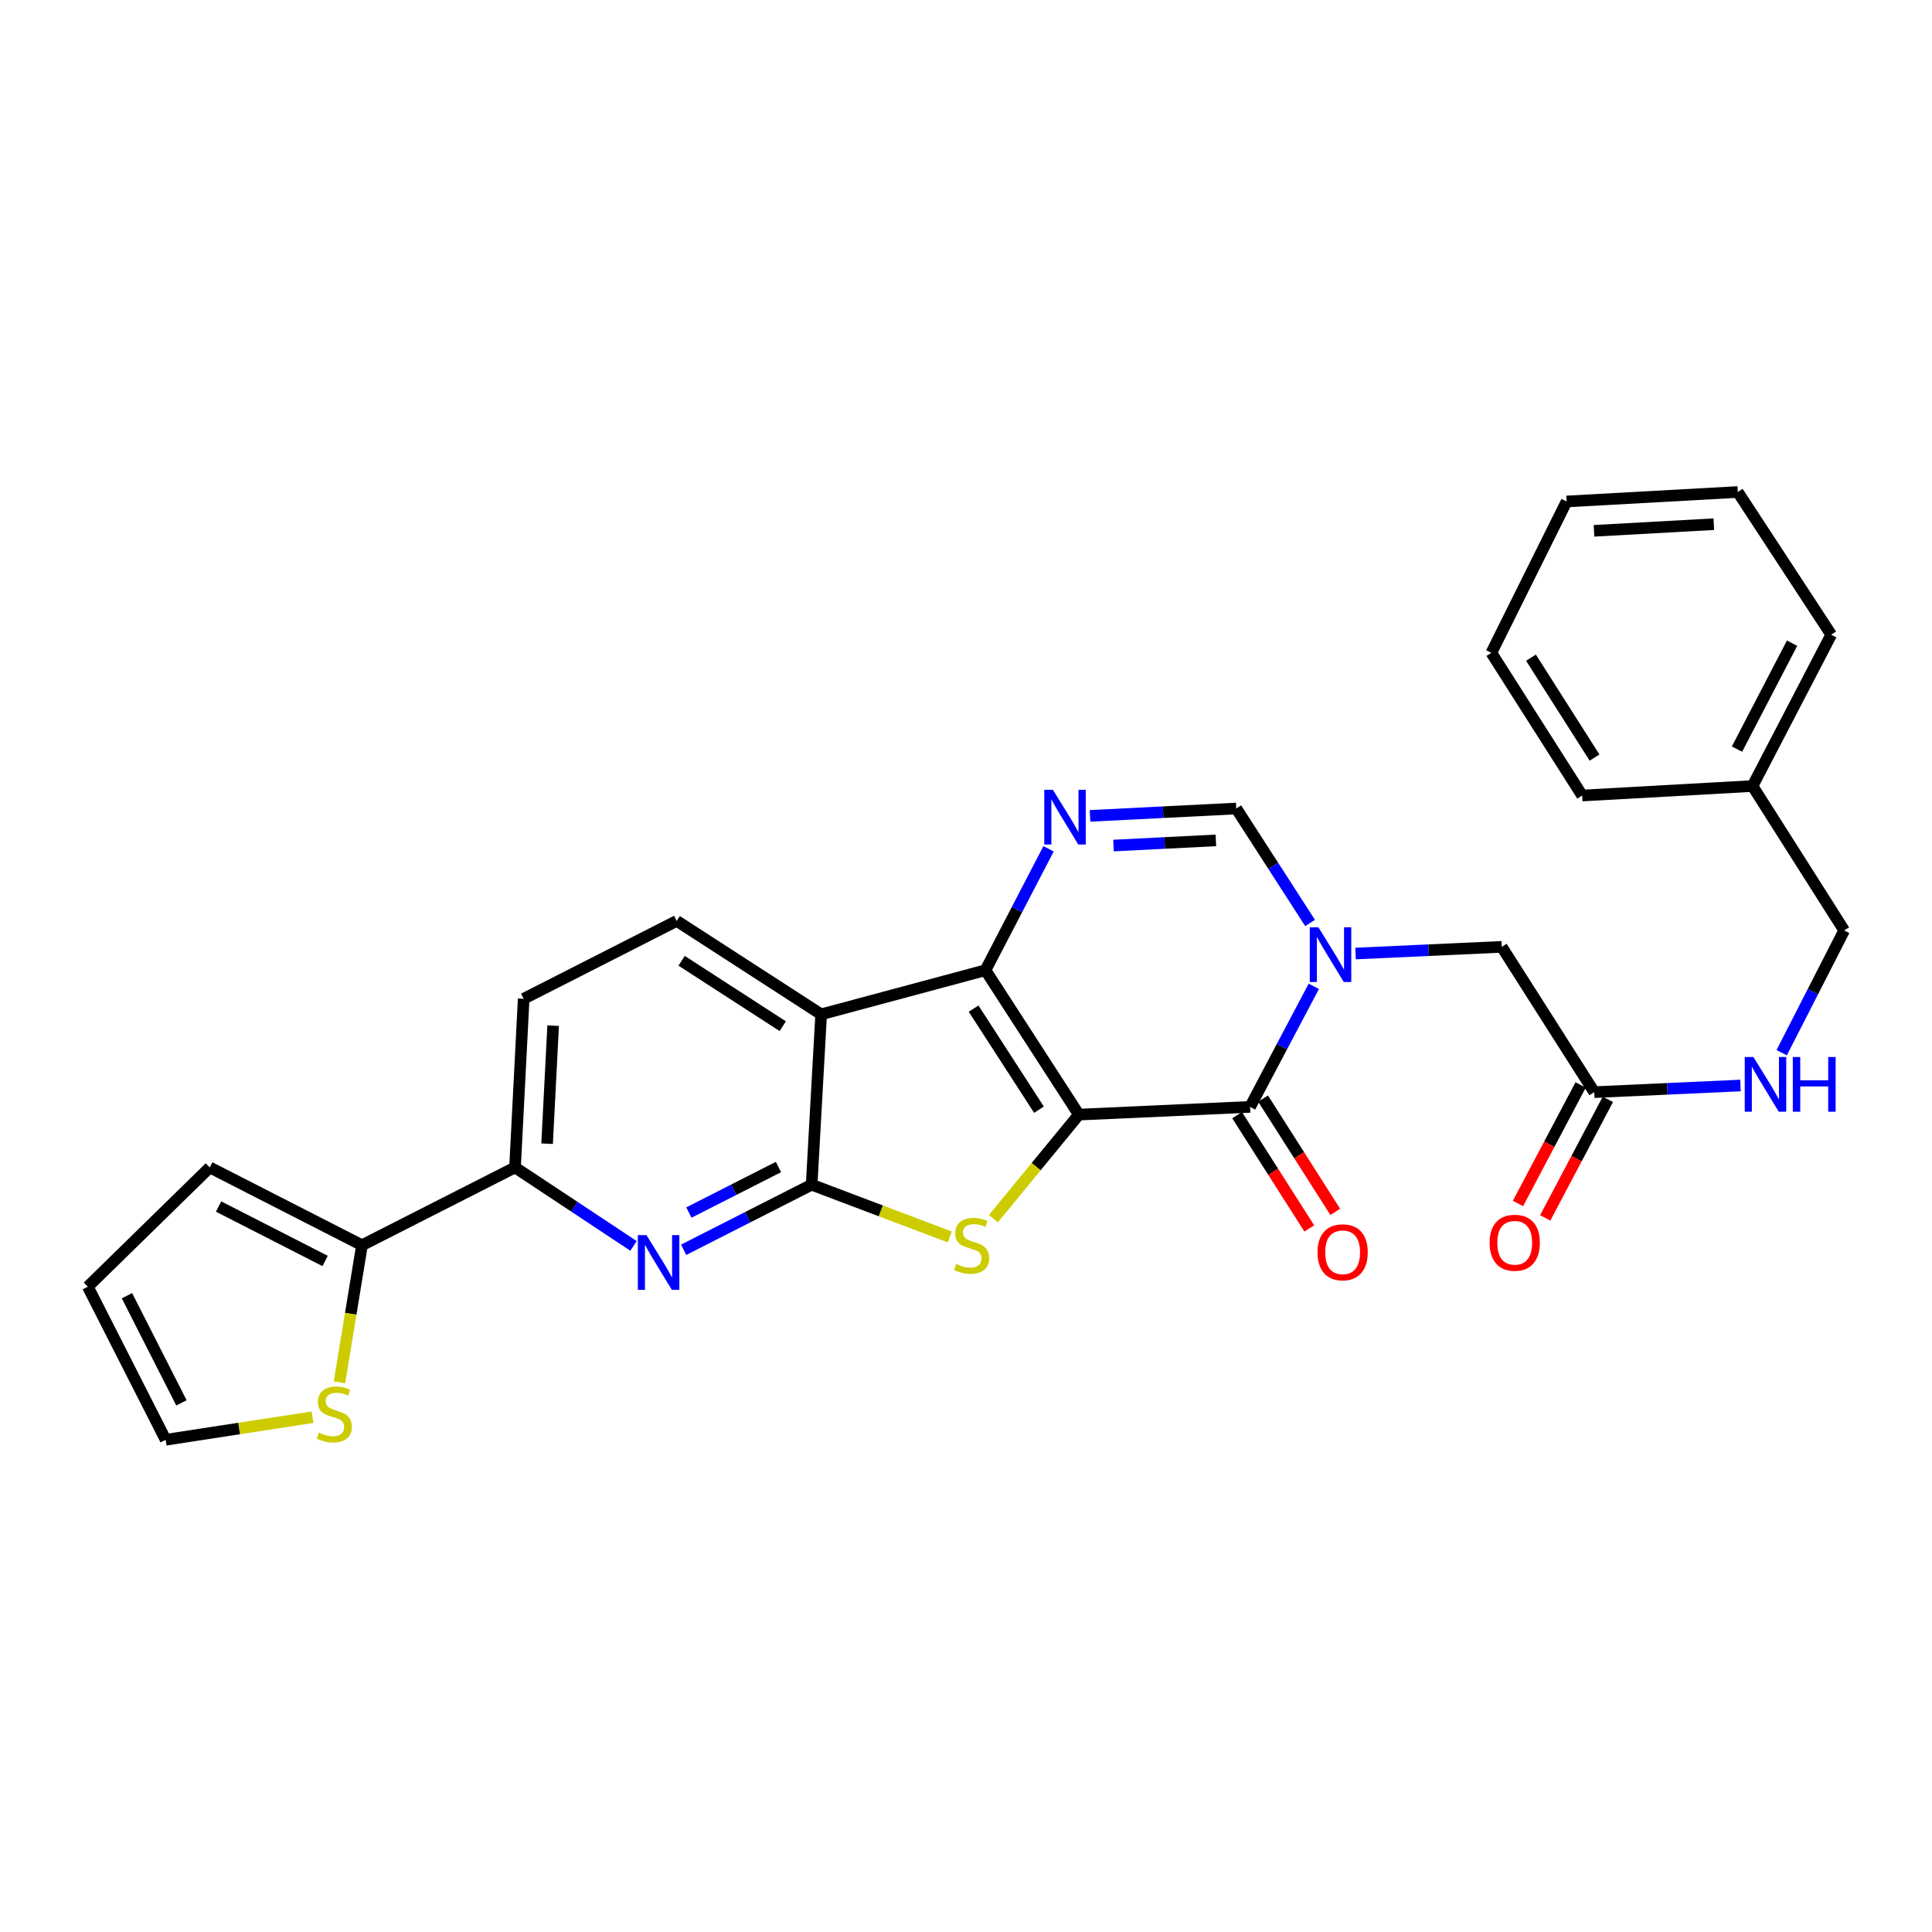 <?xml version='1.0' encoding='iso-8859-1'?>
<svg version='1.1' baseProfile='full'
              xmlns='http://www.w3.org/2000/svg'
                      xmlns:rdkit='http://www.rdkit.org/xml'
                      xmlns:xlink='http://www.w3.org/1999/xlink'
                  xml:space='preserve'
width='1000px' height='1000px' viewBox='0 0 1000 1000'>
<!-- END OF HEADER -->
<rect style='opacity:1.0;fill:#FFFFFF;stroke:none' width='1000' height='1000' x='0' y='0'> </rect>
<path class='bond-0' d='M 558.413,576.922 L 510.074,502.189' style='fill:none;fill-rule:evenodd;stroke:#000000;stroke-width:6px;stroke-linecap:butt;stroke-linejoin:miter;stroke-opacity:1' />
<path class='bond-0' d='M 537.771,574.374 L 503.934,522.061' style='fill:none;fill-rule:evenodd;stroke:#000000;stroke-width:6px;stroke-linecap:butt;stroke-linejoin:miter;stroke-opacity:1' />
<path class='bond-1' d='M 558.413,576.922 L 536.297,603.861' style='fill:none;fill-rule:evenodd;stroke:#000000;stroke-width:6px;stroke-linecap:butt;stroke-linejoin:miter;stroke-opacity:1' />
<path class='bond-1' d='M 536.297,603.861 L 514.181,630.799' style='fill:none;fill-rule:evenodd;stroke:#CCCC00;stroke-width:6px;stroke-linecap:butt;stroke-linejoin:miter;stroke-opacity:1' />
<path class='bond-2' d='M 558.413,576.922 L 647.047,572.917' style='fill:none;fill-rule:evenodd;stroke:#000000;stroke-width:6px;stroke-linecap:butt;stroke-linejoin:miter;stroke-opacity:1' />
<path class='bond-5' d='M 510.074,502.189 L 425.028,525.021' style='fill:none;fill-rule:evenodd;stroke:#000000;stroke-width:6px;stroke-linecap:butt;stroke-linejoin:miter;stroke-opacity:1' />
<path class='bond-6' d='M 510.074,502.189 L 526.401,470.769' style='fill:none;fill-rule:evenodd;stroke:#000000;stroke-width:6px;stroke-linecap:butt;stroke-linejoin:miter;stroke-opacity:1' />
<path class='bond-6' d='M 526.401,470.769 L 542.728,439.348' style='fill:none;fill-rule:evenodd;stroke:#0000FF;stroke-width:6px;stroke-linecap:butt;stroke-linejoin:miter;stroke-opacity:1' />
<path class='bond-3' d='M 491.621,640.251 L 455.862,626.727' style='fill:none;fill-rule:evenodd;stroke:#CCCC00;stroke-width:6px;stroke-linecap:butt;stroke-linejoin:miter;stroke-opacity:1' />
<path class='bond-3' d='M 455.862,626.727 L 420.102,613.203' style='fill:none;fill-rule:evenodd;stroke:#000000;stroke-width:6px;stroke-linecap:butt;stroke-linejoin:miter;stroke-opacity:1' />
<path class='bond-4' d='M 647.047,572.917 L 663.533,541.72' style='fill:none;fill-rule:evenodd;stroke:#000000;stroke-width:6px;stroke-linecap:butt;stroke-linejoin:miter;stroke-opacity:1' />
<path class='bond-4' d='M 663.533,541.72 L 680.019,510.523' style='fill:none;fill-rule:evenodd;stroke:#0000FF;stroke-width:6px;stroke-linecap:butt;stroke-linejoin:miter;stroke-opacity:1' />
<path class='bond-15' d='M 640.322,577.202 L 658.999,606.52' style='fill:none;fill-rule:evenodd;stroke:#000000;stroke-width:6px;stroke-linecap:butt;stroke-linejoin:miter;stroke-opacity:1' />
<path class='bond-15' d='M 658.999,606.52 L 677.676,635.838' style='fill:none;fill-rule:evenodd;stroke:#FF0000;stroke-width:6px;stroke-linecap:butt;stroke-linejoin:miter;stroke-opacity:1' />
<path class='bond-15' d='M 653.772,568.633 L 672.449,597.951' style='fill:none;fill-rule:evenodd;stroke:#000000;stroke-width:6px;stroke-linecap:butt;stroke-linejoin:miter;stroke-opacity:1' />
<path class='bond-15' d='M 672.449,597.951 L 691.126,627.269' style='fill:none;fill-rule:evenodd;stroke:#FF0000;stroke-width:6px;stroke-linecap:butt;stroke-linejoin:miter;stroke-opacity:1' />
<path class='bond-7' d='M 420.102,613.203 L 386.975,630.043' style='fill:none;fill-rule:evenodd;stroke:#000000;stroke-width:6px;stroke-linecap:butt;stroke-linejoin:miter;stroke-opacity:1' />
<path class='bond-7' d='M 386.975,630.043 L 353.848,646.882' style='fill:none;fill-rule:evenodd;stroke:#0000FF;stroke-width:6px;stroke-linecap:butt;stroke-linejoin:miter;stroke-opacity:1' />
<path class='bond-7' d='M 402.937,604.039 L 379.748,615.826' style='fill:none;fill-rule:evenodd;stroke:#000000;stroke-width:6px;stroke-linecap:butt;stroke-linejoin:miter;stroke-opacity:1' />
<path class='bond-7' d='M 379.748,615.826 L 356.559,627.614' style='fill:none;fill-rule:evenodd;stroke:#0000FF;stroke-width:6px;stroke-linecap:butt;stroke-linejoin:miter;stroke-opacity:1' />
<path class='bond-29' d='M 420.102,613.203 L 425.028,525.021' style='fill:none;fill-rule:evenodd;stroke:#000000;stroke-width:6px;stroke-linecap:butt;stroke-linejoin:miter;stroke-opacity:1' />
<path class='bond-8' d='M 678.096,477.725 L 658.992,448.103' style='fill:none;fill-rule:evenodd;stroke:#0000FF;stroke-width:6px;stroke-linecap:butt;stroke-linejoin:miter;stroke-opacity:1' />
<path class='bond-8' d='M 658.992,448.103 L 639.888,418.481' style='fill:none;fill-rule:evenodd;stroke:#000000;stroke-width:6px;stroke-linecap:butt;stroke-linejoin:miter;stroke-opacity:1' />
<path class='bond-12' d='M 701.637,493.544 L 739.466,491.815' style='fill:none;fill-rule:evenodd;stroke:#0000FF;stroke-width:6px;stroke-linecap:butt;stroke-linejoin:miter;stroke-opacity:1' />
<path class='bond-12' d='M 739.466,491.815 L 777.295,490.087' style='fill:none;fill-rule:evenodd;stroke:#000000;stroke-width:6px;stroke-linecap:butt;stroke-linejoin:miter;stroke-opacity:1' />
<path class='bond-11' d='M 425.028,525.021 L 350.269,476.664' style='fill:none;fill-rule:evenodd;stroke:#000000;stroke-width:6px;stroke-linecap:butt;stroke-linejoin:miter;stroke-opacity:1' />
<path class='bond-11' d='M 405.153,531.158 L 352.821,497.308' style='fill:none;fill-rule:evenodd;stroke:#000000;stroke-width:6px;stroke-linecap:butt;stroke-linejoin:miter;stroke-opacity:1' />
<path class='bond-30' d='M 564.204,422.302 L 602.046,420.391' style='fill:none;fill-rule:evenodd;stroke:#0000FF;stroke-width:6px;stroke-linecap:butt;stroke-linejoin:miter;stroke-opacity:1' />
<path class='bond-30' d='M 602.046,420.391 L 639.888,418.481' style='fill:none;fill-rule:evenodd;stroke:#000000;stroke-width:6px;stroke-linecap:butt;stroke-linejoin:miter;stroke-opacity:1' />
<path class='bond-30' d='M 576.361,437.656 L 602.85,436.319' style='fill:none;fill-rule:evenodd;stroke:#0000FF;stroke-width:6px;stroke-linecap:butt;stroke-linejoin:miter;stroke-opacity:1' />
<path class='bond-30' d='M 602.85,436.319 L 629.339,434.982' style='fill:none;fill-rule:evenodd;stroke:#000000;stroke-width:6px;stroke-linecap:butt;stroke-linejoin:miter;stroke-opacity:1' />
<path class='bond-9' d='M 327.918,644.882 L 297.248,624.568' style='fill:none;fill-rule:evenodd;stroke:#0000FF;stroke-width:6px;stroke-linecap:butt;stroke-linejoin:miter;stroke-opacity:1' />
<path class='bond-9' d='M 297.248,624.568 L 266.579,604.255' style='fill:none;fill-rule:evenodd;stroke:#000000;stroke-width:6px;stroke-linecap:butt;stroke-linejoin:miter;stroke-opacity:1' />
<path class='bond-10' d='M 266.579,604.255 L 187.363,644.523' style='fill:none;fill-rule:evenodd;stroke:#000000;stroke-width:6px;stroke-linecap:butt;stroke-linejoin:miter;stroke-opacity:1' />
<path class='bond-31' d='M 266.579,604.255 L 271.053,516.967' style='fill:none;fill-rule:evenodd;stroke:#000000;stroke-width:6px;stroke-linecap:butt;stroke-linejoin:miter;stroke-opacity:1' />
<path class='bond-31' d='M 283.176,591.978 L 286.308,530.877' style='fill:none;fill-rule:evenodd;stroke:#000000;stroke-width:6px;stroke-linecap:butt;stroke-linejoin:miter;stroke-opacity:1' />
<path class='bond-13' d='M 187.363,644.523 L 181.536,680.001' style='fill:none;fill-rule:evenodd;stroke:#000000;stroke-width:6px;stroke-linecap:butt;stroke-linejoin:miter;stroke-opacity:1' />
<path class='bond-13' d='M 181.536,680.001 L 175.71,715.478' style='fill:none;fill-rule:evenodd;stroke:#CCCC00;stroke-width:6px;stroke-linecap:butt;stroke-linejoin:miter;stroke-opacity:1' />
<path class='bond-18' d='M 187.363,644.523 L 108.572,604.255' style='fill:none;fill-rule:evenodd;stroke:#000000;stroke-width:6px;stroke-linecap:butt;stroke-linejoin:miter;stroke-opacity:1' />
<path class='bond-18' d='M 168.286,652.683 L 113.133,624.495' style='fill:none;fill-rule:evenodd;stroke:#000000;stroke-width:6px;stroke-linecap:butt;stroke-linejoin:miter;stroke-opacity:1' />
<path class='bond-17' d='M 350.269,476.664 L 271.053,516.967' style='fill:none;fill-rule:evenodd;stroke:#000000;stroke-width:6px;stroke-linecap:butt;stroke-linejoin:miter;stroke-opacity:1' />
<path class='bond-14' d='M 777.295,490.087 L 825.183,565.298' style='fill:none;fill-rule:evenodd;stroke:#000000;stroke-width:6px;stroke-linecap:butt;stroke-linejoin:miter;stroke-opacity:1' />
<path class='bond-19' d='M 161.74,733.546 L 123.74,739.389' style='fill:none;fill-rule:evenodd;stroke:#CCCC00;stroke-width:6px;stroke-linecap:butt;stroke-linejoin:miter;stroke-opacity:1' />
<path class='bond-19' d='M 123.74,739.389 L 85.74,745.232' style='fill:none;fill-rule:evenodd;stroke:#000000;stroke-width:6px;stroke-linecap:butt;stroke-linejoin:miter;stroke-opacity:1' />
<path class='bond-16' d='M 825.183,565.298 L 863.021,563.577' style='fill:none;fill-rule:evenodd;stroke:#000000;stroke-width:6px;stroke-linecap:butt;stroke-linejoin:miter;stroke-opacity:1' />
<path class='bond-16' d='M 863.021,563.577 L 900.859,561.856' style='fill:none;fill-rule:evenodd;stroke:#0000FF;stroke-width:6px;stroke-linecap:butt;stroke-linejoin:miter;stroke-opacity:1' />
<path class='bond-21' d='M 818.133,561.571 L 801.919,592.245' style='fill:none;fill-rule:evenodd;stroke:#000000;stroke-width:6px;stroke-linecap:butt;stroke-linejoin:miter;stroke-opacity:1' />
<path class='bond-21' d='M 801.919,592.245 L 785.704,622.919' style='fill:none;fill-rule:evenodd;stroke:#FF0000;stroke-width:6px;stroke-linecap:butt;stroke-linejoin:miter;stroke-opacity:1' />
<path class='bond-21' d='M 832.232,569.024 L 816.018,599.698' style='fill:none;fill-rule:evenodd;stroke:#000000;stroke-width:6px;stroke-linecap:butt;stroke-linejoin:miter;stroke-opacity:1' />
<path class='bond-21' d='M 816.018,599.698 L 799.803,630.372' style='fill:none;fill-rule:evenodd;stroke:#FF0000;stroke-width:6px;stroke-linecap:butt;stroke-linejoin:miter;stroke-opacity:1' />
<path class='bond-22' d='M 922.199,544.87 L 938.372,513.234' style='fill:none;fill-rule:evenodd;stroke:#0000FF;stroke-width:6px;stroke-linecap:butt;stroke-linejoin:miter;stroke-opacity:1' />
<path class='bond-22' d='M 938.372,513.234 L 954.545,481.599' style='fill:none;fill-rule:evenodd;stroke:#000000;stroke-width:6px;stroke-linecap:butt;stroke-linejoin:miter;stroke-opacity:1' />
<path class='bond-20' d='M 108.572,604.255 L 45.455,665.999' style='fill:none;fill-rule:evenodd;stroke:#000000;stroke-width:6px;stroke-linecap:butt;stroke-linejoin:miter;stroke-opacity:1' />
<path class='bond-32' d='M 85.74,745.232 L 45.455,665.999' style='fill:none;fill-rule:evenodd;stroke:#000000;stroke-width:6px;stroke-linecap:butt;stroke-linejoin:miter;stroke-opacity:1' />
<path class='bond-32' d='M 93.913,726.12 L 65.713,670.656' style='fill:none;fill-rule:evenodd;stroke:#000000;stroke-width:6px;stroke-linecap:butt;stroke-linejoin:miter;stroke-opacity:1' />
<path class='bond-23' d='M 954.545,481.599 L 907.101,406.848' style='fill:none;fill-rule:evenodd;stroke:#000000;stroke-width:6px;stroke-linecap:butt;stroke-linejoin:miter;stroke-opacity:1' />
<path class='bond-24' d='M 907.101,406.848 L 947.839,328.519' style='fill:none;fill-rule:evenodd;stroke:#000000;stroke-width:6px;stroke-linecap:butt;stroke-linejoin:miter;stroke-opacity:1' />
<path class='bond-24' d='M 899.063,387.741 L 927.579,332.91' style='fill:none;fill-rule:evenodd;stroke:#000000;stroke-width:6px;stroke-linecap:butt;stroke-linejoin:miter;stroke-opacity:1' />
<path class='bond-25' d='M 907.101,406.848 L 818.928,411.766' style='fill:none;fill-rule:evenodd;stroke:#000000;stroke-width:6px;stroke-linecap:butt;stroke-linejoin:miter;stroke-opacity:1' />
<path class='bond-27' d='M 947.839,328.519 L 899.482,254.663' style='fill:none;fill-rule:evenodd;stroke:#000000;stroke-width:6px;stroke-linecap:butt;stroke-linejoin:miter;stroke-opacity:1' />
<path class='bond-26' d='M 818.928,411.766 L 771.926,337.901' style='fill:none;fill-rule:evenodd;stroke:#000000;stroke-width:6px;stroke-linecap:butt;stroke-linejoin:miter;stroke-opacity:1' />
<path class='bond-26' d='M 825.332,392.124 L 792.431,340.419' style='fill:none;fill-rule:evenodd;stroke:#000000;stroke-width:6px;stroke-linecap:butt;stroke-linejoin:miter;stroke-opacity:1' />
<path class='bond-28' d='M 771.926,337.901 L 810.874,259.562' style='fill:none;fill-rule:evenodd;stroke:#000000;stroke-width:6px;stroke-linecap:butt;stroke-linejoin:miter;stroke-opacity:1' />
<path class='bond-33' d='M 899.482,254.663 L 810.874,259.562' style='fill:none;fill-rule:evenodd;stroke:#000000;stroke-width:6px;stroke-linecap:butt;stroke-linejoin:miter;stroke-opacity:1' />
<path class='bond-33' d='M 887.071,271.321 L 825.046,274.751' style='fill:none;fill-rule:evenodd;stroke:#000000;stroke-width:6px;stroke-linecap:butt;stroke-linejoin:miter;stroke-opacity:1' />
<path  class='atom-2' d='M 494.915 654.243
Q 495.235 654.363, 496.555 654.923
Q 497.875 655.483, 499.315 655.843
Q 500.795 656.163, 502.235 656.163
Q 504.915 656.163, 506.475 654.883
Q 508.035 653.563, 508.035 651.283
Q 508.035 649.723, 507.235 648.763
Q 506.475 647.803, 505.275 647.283
Q 504.075 646.763, 502.075 646.163
Q 499.555 645.403, 498.035 644.683
Q 496.555 643.963, 495.475 642.443
Q 494.435 640.923, 494.435 638.363
Q 494.435 634.803, 496.835 632.603
Q 499.275 630.403, 504.075 630.403
Q 507.355 630.403, 511.075 631.963
L 510.155 635.043
Q 506.755 633.643, 504.195 633.643
Q 501.435 633.643, 499.915 634.803
Q 498.395 635.923, 498.435 637.883
Q 498.435 639.403, 499.195 640.323
Q 499.995 641.243, 501.115 641.763
Q 502.275 642.283, 504.195 642.883
Q 506.755 643.683, 508.275 644.483
Q 509.795 645.283, 510.875 646.923
Q 511.995 648.523, 511.995 651.283
Q 511.995 655.203, 509.355 657.323
Q 506.755 659.403, 502.395 659.403
Q 499.875 659.403, 497.955 658.843
Q 496.075 658.323, 493.835 657.403
L 494.915 654.243
' fill='#CCCC00'/>
<path  class='atom-5' d='M 682.419 479.976
L 691.699 494.976
Q 692.619 496.456, 694.099 499.136
Q 695.579 501.816, 695.659 501.976
L 695.659 479.976
L 699.419 479.976
L 699.419 508.296
L 695.539 508.296
L 685.579 491.896
Q 684.419 489.976, 683.179 487.776
Q 681.979 485.576, 681.619 484.896
L 681.619 508.296
L 677.939 508.296
L 677.939 479.976
L 682.419 479.976
' fill='#0000FF'/>
<path  class='atom-7' d='M 544.985 408.796
L 554.265 423.796
Q 555.185 425.276, 556.665 427.956
Q 558.145 430.636, 558.225 430.796
L 558.225 408.796
L 561.985 408.796
L 561.985 437.116
L 558.105 437.116
L 548.145 420.716
Q 546.985 418.796, 545.745 416.596
Q 544.545 414.396, 544.185 413.716
L 544.185 437.116
L 540.505 437.116
L 540.505 408.796
L 544.985 408.796
' fill='#0000FF'/>
<path  class='atom-8' d='M 334.626 639.311
L 343.906 654.311
Q 344.826 655.791, 346.306 658.471
Q 347.786 661.151, 347.866 661.311
L 347.866 639.311
L 351.626 639.311
L 351.626 667.631
L 347.746 667.631
L 337.786 651.231
Q 336.626 649.311, 335.386 647.111
Q 334.186 644.911, 333.826 644.231
L 333.826 667.631
L 330.146 667.631
L 330.146 639.311
L 334.626 639.311
' fill='#0000FF'/>
<path  class='atom-14' d='M 165.027 741.53
Q 165.347 741.65, 166.667 742.21
Q 167.987 742.77, 169.427 743.13
Q 170.907 743.45, 172.347 743.45
Q 175.027 743.45, 176.587 742.17
Q 178.147 740.85, 178.147 738.57
Q 178.147 737.01, 177.347 736.05
Q 176.587 735.09, 175.387 734.57
Q 174.187 734.05, 172.187 733.45
Q 169.667 732.69, 168.147 731.97
Q 166.667 731.25, 165.587 729.73
Q 164.547 728.21, 164.547 725.65
Q 164.547 722.09, 166.947 719.89
Q 169.387 717.69, 174.187 717.69
Q 177.467 717.69, 181.187 719.25
L 180.267 722.33
Q 176.867 720.93, 174.307 720.93
Q 171.547 720.93, 170.027 722.09
Q 168.507 723.21, 168.547 725.17
Q 168.547 726.69, 169.307 727.61
Q 170.107 728.53, 171.227 729.05
Q 172.387 729.57, 174.307 730.17
Q 176.867 730.97, 178.387 731.77
Q 179.907 732.57, 180.987 734.21
Q 182.107 735.81, 182.107 738.57
Q 182.107 742.49, 179.467 744.61
Q 176.867 746.69, 172.507 746.69
Q 169.987 746.69, 168.067 746.13
Q 166.187 745.61, 163.947 744.69
L 165.027 741.53
' fill='#CCCC00'/>
<path  class='atom-16' d='M 681.943 648.182
Q 681.943 641.382, 685.303 637.582
Q 688.663 633.782, 694.943 633.782
Q 701.223 633.782, 704.583 637.582
Q 707.943 641.382, 707.943 648.182
Q 707.943 655.062, 704.543 658.982
Q 701.143 662.862, 694.943 662.862
Q 688.703 662.862, 685.303 658.982
Q 681.943 655.102, 681.943 648.182
M 694.943 659.662
Q 699.263 659.662, 701.583 656.782
Q 703.943 653.862, 703.943 648.182
Q 703.943 642.622, 701.583 639.822
Q 699.263 636.982, 694.943 636.982
Q 690.623 636.982, 688.263 639.782
Q 685.943 642.582, 685.943 648.182
Q 685.943 653.902, 688.263 656.782
Q 690.623 659.662, 694.943 659.662
' fill='#FF0000'/>
<path  class='atom-17' d='M 907.557 547.107
L 916.837 562.107
Q 917.757 563.587, 919.237 566.267
Q 920.717 568.947, 920.797 569.107
L 920.797 547.107
L 924.557 547.107
L 924.557 575.427
L 920.677 575.427
L 910.717 559.027
Q 909.557 557.107, 908.317 554.907
Q 907.117 552.707, 906.757 552.027
L 906.757 575.427
L 903.077 575.427
L 903.077 547.107
L 907.557 547.107
' fill='#0000FF'/>
<path  class='atom-17' d='M 927.957 547.107
L 931.797 547.107
L 931.797 559.147
L 946.277 559.147
L 946.277 547.107
L 950.117 547.107
L 950.117 575.427
L 946.277 575.427
L 946.277 562.347
L 931.797 562.347
L 931.797 575.427
L 927.957 575.427
L 927.957 547.107
' fill='#0000FF'/>
<path  class='atom-22' d='M 771.02 643.247
Q 771.02 636.447, 774.38 632.647
Q 777.74 628.847, 784.02 628.847
Q 790.3 628.847, 793.66 632.647
Q 797.02 636.447, 797.02 643.247
Q 797.02 650.127, 793.62 654.047
Q 790.22 657.927, 784.02 657.927
Q 777.78 657.927, 774.38 654.047
Q 771.02 650.167, 771.02 643.247
M 784.02 654.727
Q 788.34 654.727, 790.66 651.847
Q 793.02 648.927, 793.02 643.247
Q 793.02 637.687, 790.66 634.887
Q 788.34 632.047, 784.02 632.047
Q 779.7 632.047, 777.34 634.847
Q 775.02 637.647, 775.02 643.247
Q 775.02 648.967, 777.34 651.847
Q 779.7 654.727, 784.02 654.727
' fill='#FF0000'/>
</svg>
